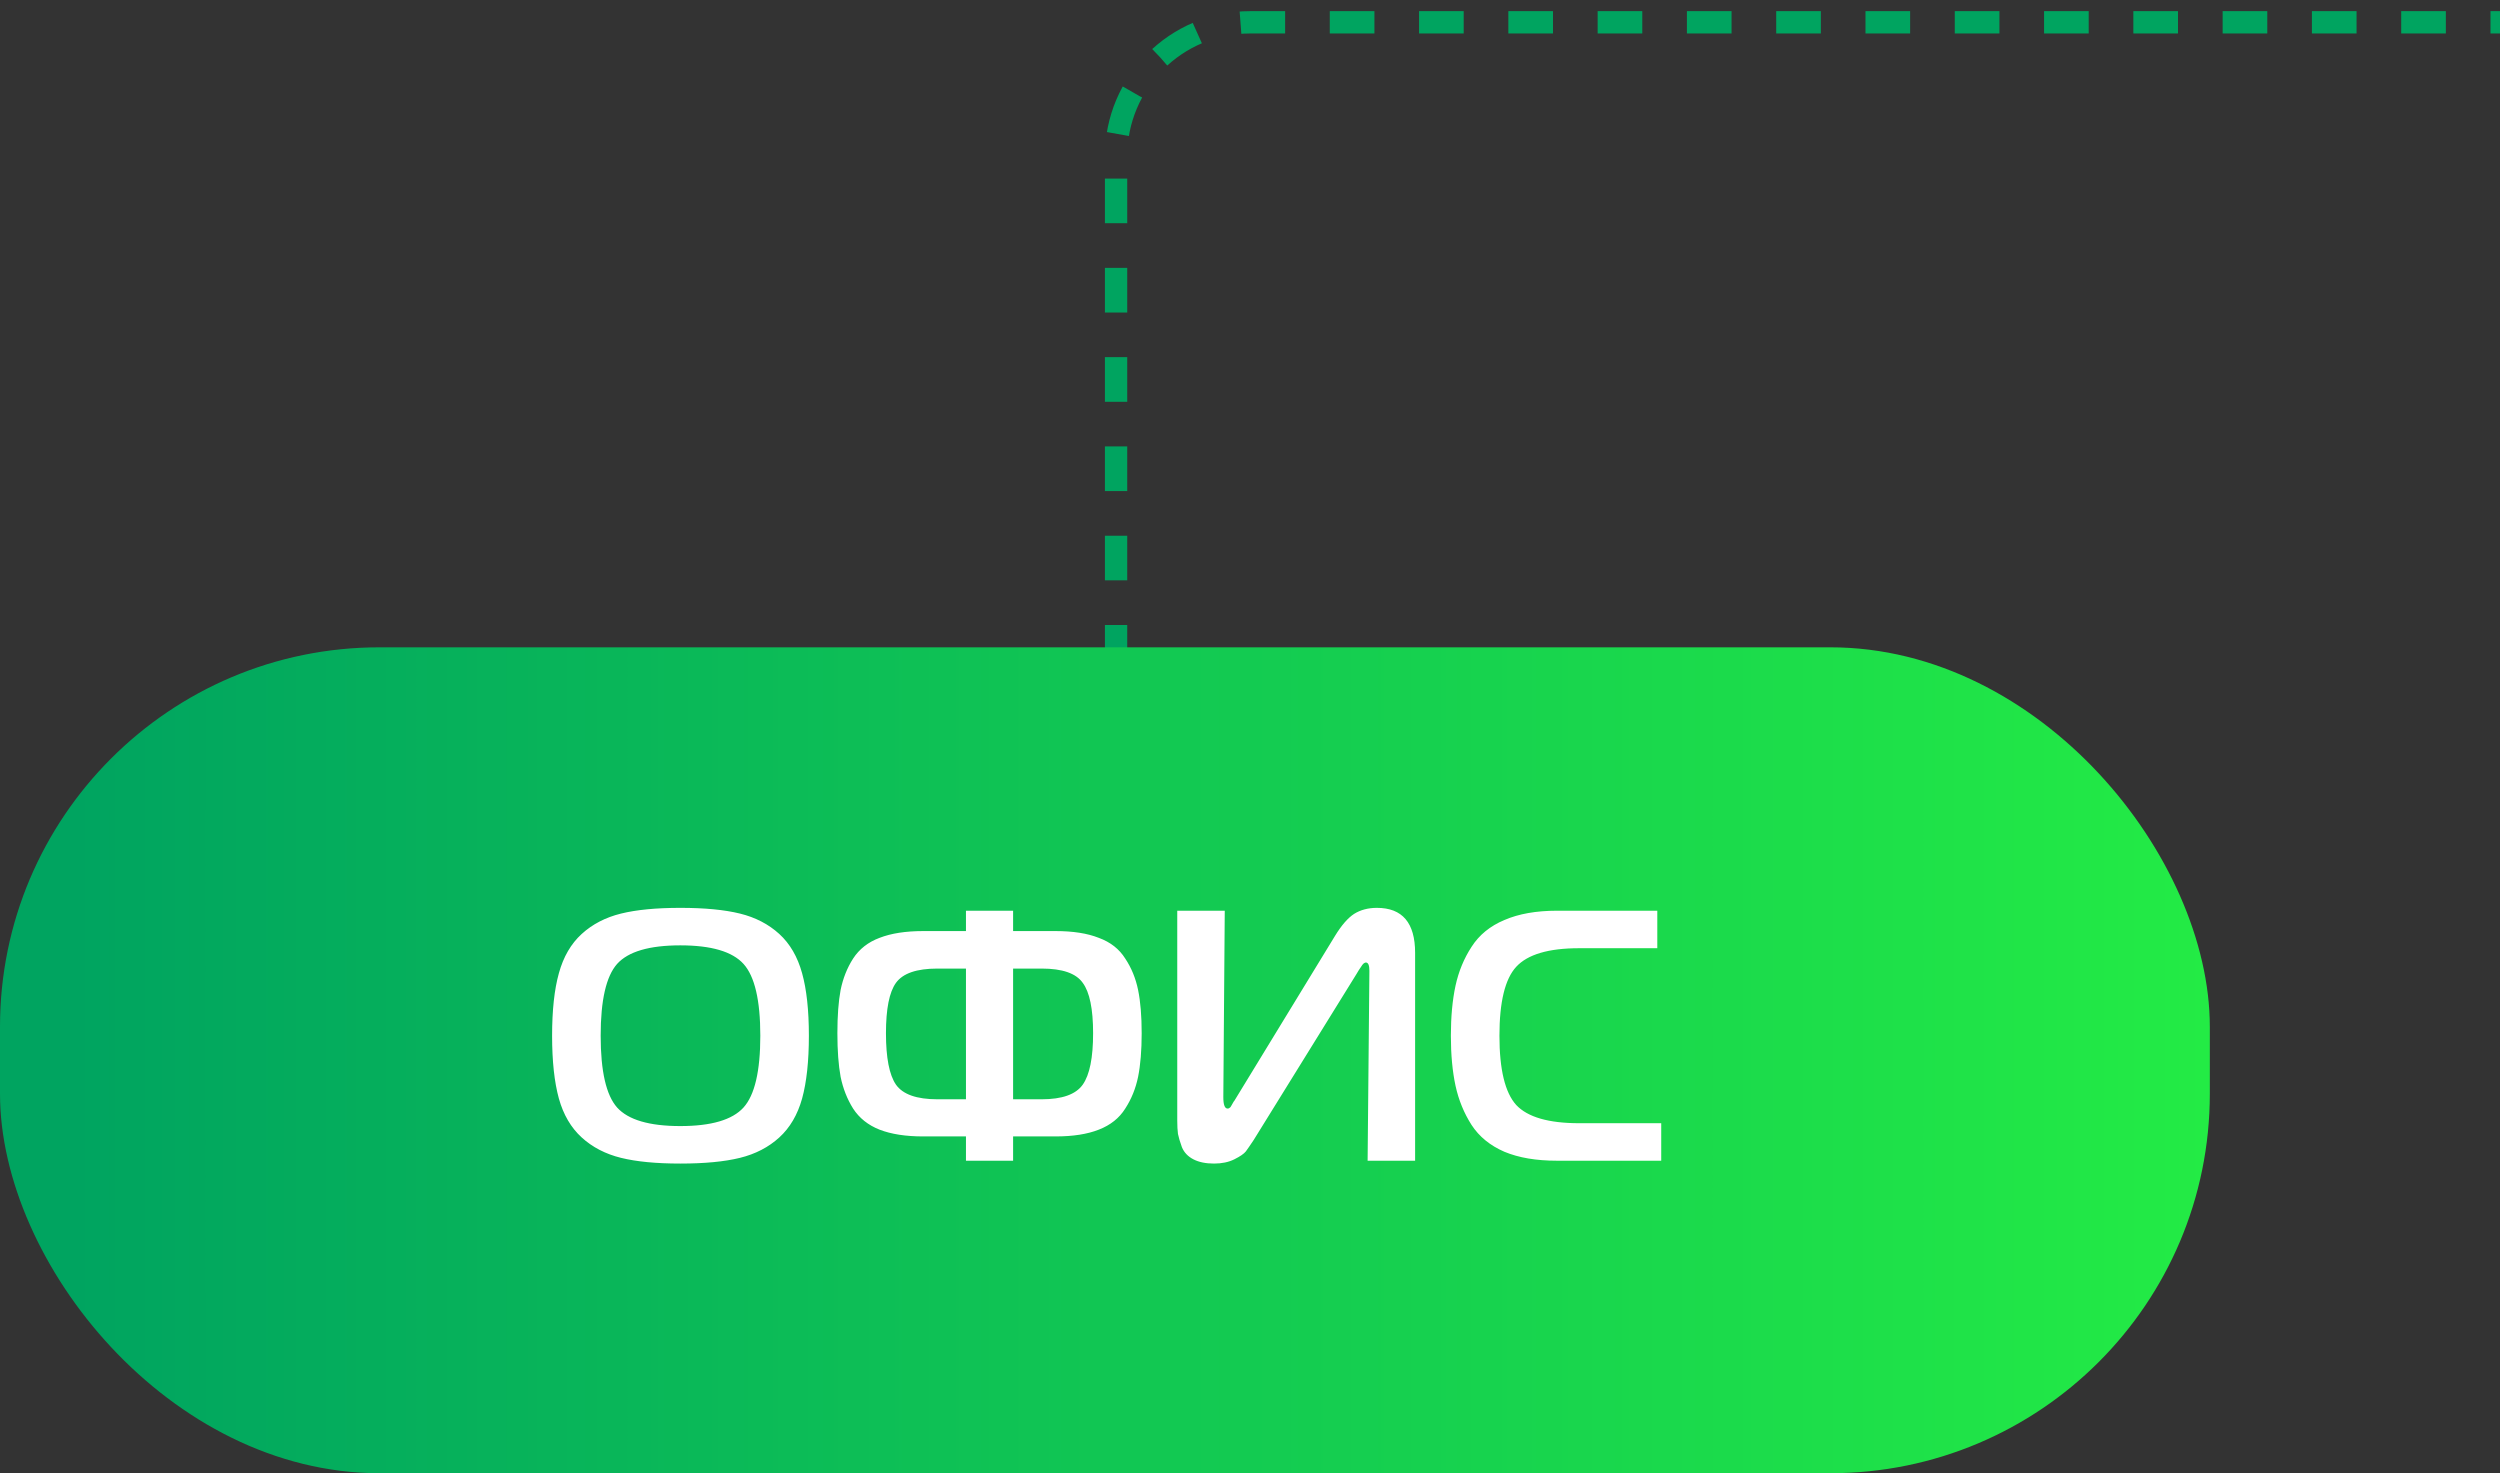 <?xml version="1.0" encoding="UTF-8"?> <svg xmlns="http://www.w3.org/2000/svg" width="112" height="66" viewBox="0 0 112 66" fill="none"><rect x="0" y="0" width="112" height="66" fill="#333333" stroke="none"/> <path d="M50 30V7C50 3.686 52.686 1 56 1H112" stroke="#00A460" stroke-dasharray="2 2"></path> <rect y="29" width="99" height="37" rx="17" fill="url(#paint0_linear_212_53)"></rect> <path d="M30.478 40.672C31.566 40.672 32.456 40.757 33.15 40.928C33.843 41.099 34.43 41.403 34.91 41.84C35.39 42.277 35.731 42.864 35.934 43.6C36.136 44.325 36.238 45.259 36.238 46.4C36.238 47.541 36.136 48.48 35.934 49.216C35.731 49.941 35.39 50.523 34.91 50.96C34.43 51.397 33.843 51.701 33.15 51.872C32.456 52.043 31.566 52.128 30.478 52.128C29.4 52.128 28.515 52.043 27.822 51.872C27.128 51.701 26.542 51.397 26.062 50.96C25.582 50.523 25.24 49.941 25.038 49.216C24.835 48.48 24.734 47.541 24.734 46.4C24.734 45.259 24.835 44.325 25.038 43.6C25.24 42.864 25.582 42.277 26.062 41.84C26.542 41.403 27.128 41.099 27.822 40.928C28.515 40.757 29.4 40.672 30.478 40.672ZM27.646 43.184C27.155 43.739 26.91 44.811 26.91 46.4C26.91 47.989 27.155 49.061 27.646 49.616C28.147 50.171 29.091 50.448 30.478 50.448C31.864 50.448 32.808 50.171 33.31 49.616C33.811 49.061 34.062 47.989 34.062 46.4C34.062 44.811 33.811 43.739 33.31 43.184C32.808 42.629 31.864 42.352 30.478 42.352C29.091 42.352 28.147 42.629 27.646 43.184ZM43.275 40.8H45.387V41.712H47.291C48.07 41.712 48.715 41.813 49.227 42.016C49.75 42.208 50.144 42.517 50.411 42.944C50.688 43.36 50.88 43.829 50.987 44.352C51.094 44.875 51.147 45.52 51.147 46.288C51.147 47.056 51.094 47.707 50.987 48.24C50.88 48.763 50.688 49.237 50.411 49.664C50.144 50.091 49.75 50.405 49.227 50.608C48.715 50.811 48.07 50.912 47.291 50.912H45.387V52H43.275V50.912H41.355C40.576 50.912 39.926 50.811 39.403 50.608C38.891 50.405 38.496 50.091 38.219 49.664C37.952 49.237 37.766 48.763 37.659 48.24C37.563 47.717 37.515 47.067 37.515 46.288C37.515 45.509 37.563 44.864 37.659 44.352C37.766 43.829 37.952 43.36 38.219 42.944C38.496 42.517 38.891 42.208 39.403 42.016C39.926 41.813 40.576 41.712 41.355 41.712H43.275V40.8ZM43.275 49.248V43.392H41.995C41.067 43.392 40.448 43.605 40.139 44.032C39.84 44.448 39.691 45.2 39.691 46.288C39.691 47.387 39.84 48.155 40.139 48.592C40.448 49.029 41.067 49.248 41.995 49.248H43.275ZM45.387 49.248H46.667C47.584 49.248 48.198 49.029 48.507 48.592C48.816 48.155 48.971 47.387 48.971 46.288C48.971 45.2 48.816 44.448 48.507 44.032C48.208 43.605 47.595 43.392 46.667 43.392H45.387V49.248ZM63.397 52H61.269L61.349 43.488C61.349 43.243 61.296 43.12 61.189 43.12C61.168 43.12 61.141 43.131 61.109 43.152C61.088 43.163 61.061 43.189 61.029 43.232C61.008 43.264 60.987 43.296 60.965 43.328C60.944 43.36 60.912 43.408 60.869 43.472C60.827 43.536 60.795 43.589 60.773 43.632L56.165 51.072C56.016 51.296 55.899 51.467 55.813 51.584C55.728 51.691 55.557 51.808 55.301 51.936C55.045 52.064 54.741 52.128 54.389 52.128C54.016 52.128 53.707 52.064 53.461 51.936C53.216 51.808 53.045 51.627 52.949 51.392C52.864 51.157 52.805 50.96 52.773 50.8C52.752 50.64 52.741 50.443 52.741 50.208V40.8H54.869L54.805 49.152C54.805 49.493 54.869 49.664 54.997 49.664C55.019 49.664 55.04 49.659 55.061 49.648C55.083 49.637 55.104 49.621 55.125 49.6C55.147 49.568 55.163 49.541 55.173 49.52C55.195 49.488 55.216 49.451 55.237 49.408C55.259 49.365 55.28 49.333 55.301 49.312L59.813 41.92C60.101 41.451 60.384 41.125 60.661 40.944C60.949 40.763 61.291 40.672 61.685 40.672C62.827 40.672 63.397 41.344 63.397 42.688V52ZM74.423 52H69.751C68.823 52 68.039 51.867 67.399 51.6C66.759 51.323 66.269 50.923 65.927 50.4C65.586 49.867 65.346 49.28 65.207 48.64C65.069 48 64.999 47.253 64.999 46.4C64.999 45.547 65.069 44.8 65.207 44.16C65.346 43.52 65.586 42.939 65.927 42.416C66.269 41.883 66.759 41.483 67.399 41.216C68.039 40.939 68.823 40.8 69.751 40.8H74.247V42.48H70.743C69.378 42.48 68.439 42.757 67.927 43.312C67.426 43.856 67.175 44.885 67.175 46.4C67.175 47.915 67.426 48.949 67.927 49.504C68.439 50.048 69.378 50.32 70.743 50.32H74.423V52Z" fill="white"></path> <defs> <linearGradient id="paint0_linear_212_53" x1="3.13" y1="64.193" x2="99" y2="64.193" gradientUnits="userSpaceOnUse"> <stop stop-color="#00A460"></stop> <stop offset="1" stop-color="#23EB45"></stop> </linearGradient> </defs> </svg> 